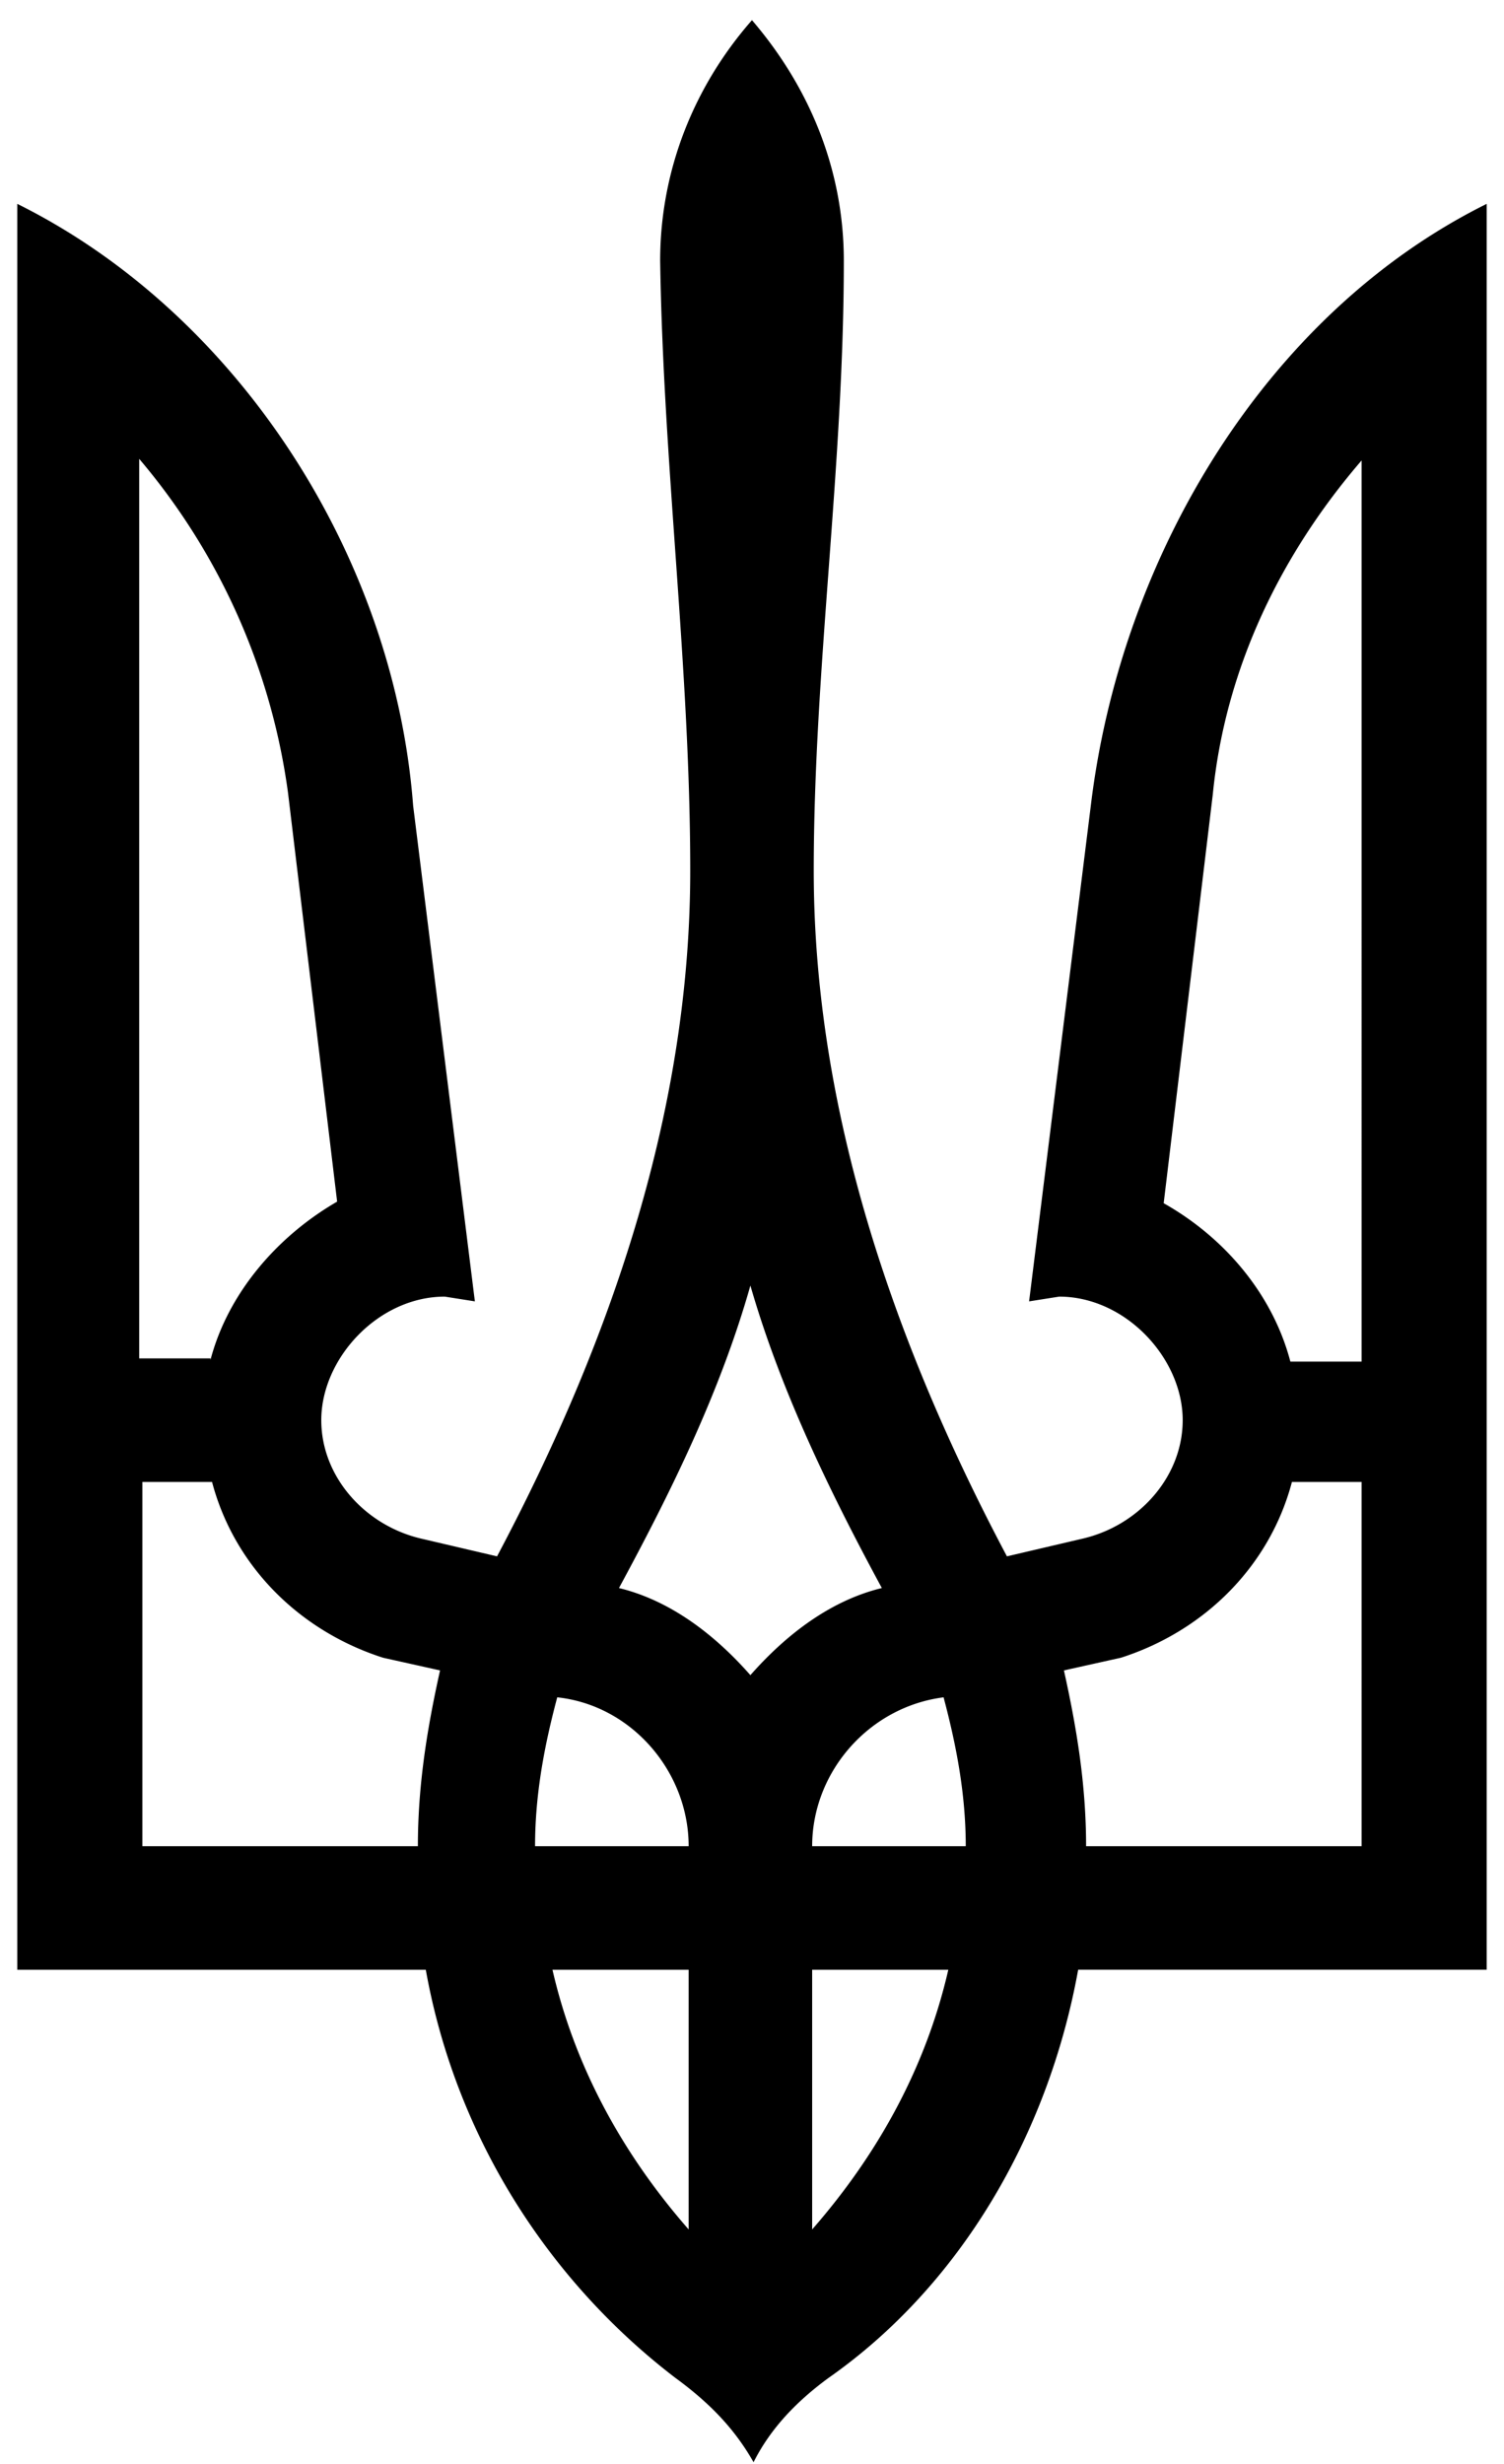 <svg width='58' height='95' fill='none' xmlns='http://www.w3.org/2000/svg'><path d='M26.068 91.701c-4.885-3.725-8.488-9.282-9.648-15.754H.666V7.86c8.488 4.214 14.533 13.556 15.266 23.204l2.381 19.113-1.16-.183c-2.565 0-4.763 2.381-4.763 4.763 0 2.198 1.71 4.091 3.908 4.58l2.87.671c4.763-8.976 7.45-17.77 7.45-26.44 0-7.816-1.038-15.571-1.16-23.51 0-3.541 1.343-6.778 3.541-9.281 2.199 2.564 3.542 5.74 3.542 9.281 0 7.939-1.16 15.755-1.16 23.51 0 8.61 2.687 17.464 7.45 26.44l2.87-.672c2.198-.488 3.908-2.381 3.908-4.58 0-2.38-2.199-4.762-4.763-4.762l-1.16.183 2.38-19.113c1.161-9.648 6.779-18.99 15.267-23.204v68.086H41.578c-1.16 6.411-4.58 12.212-9.648 15.754-1.16.855-2.198 1.893-2.87 3.236-.793-1.404-1.831-2.381-2.992-3.236ZM8.116 52.437c.671-2.564 2.564-4.763 4.885-6.106l-1.893-15.754a25.091 25.091 0 0 0-5.74-12.885v34.684h2.748v.061Zm7.999 18.747c0-2.382.366-4.58.855-6.778l-2.198-.489c-3.237-1.038-5.74-3.541-6.595-6.778H5.49v14.045h10.625Zm10.442 0c0-2.87-2.198-5.435-5.068-5.74-.489 1.832-.855 3.725-.855 5.74h5.923Zm0 4.763h-5.252c.855 3.724 2.687 7.083 5.252 10.014V75.947Zm7.45-14.717c-2.015-3.724-3.908-7.633-5.069-11.663-1.16 4.092-3.053 7.939-5.068 11.663 2.015.489 3.725 1.832 5.068 3.359 1.344-1.527 3.053-2.87 5.069-3.359Zm3.236 9.954c0-2.015-.367-3.908-.855-5.74-2.87.366-5.068 2.87-5.068 5.74h5.923Zm-.672 4.763H31.32V85.96c2.564-2.931 4.396-6.29 5.251-10.014Zm15.938-4.763V57.139h-2.687c-.855 3.236-3.359 5.74-6.595 6.778l-2.198.489c.488 2.198.855 4.396.855 6.778h10.625Zm0-18.747V17.753c-3.053 3.542-5.252 7.939-5.74 12.885l-1.893 15.754c2.381 1.343 4.213 3.542 4.885 6.106h2.748v-.06Z' fill='#000'/></svg>